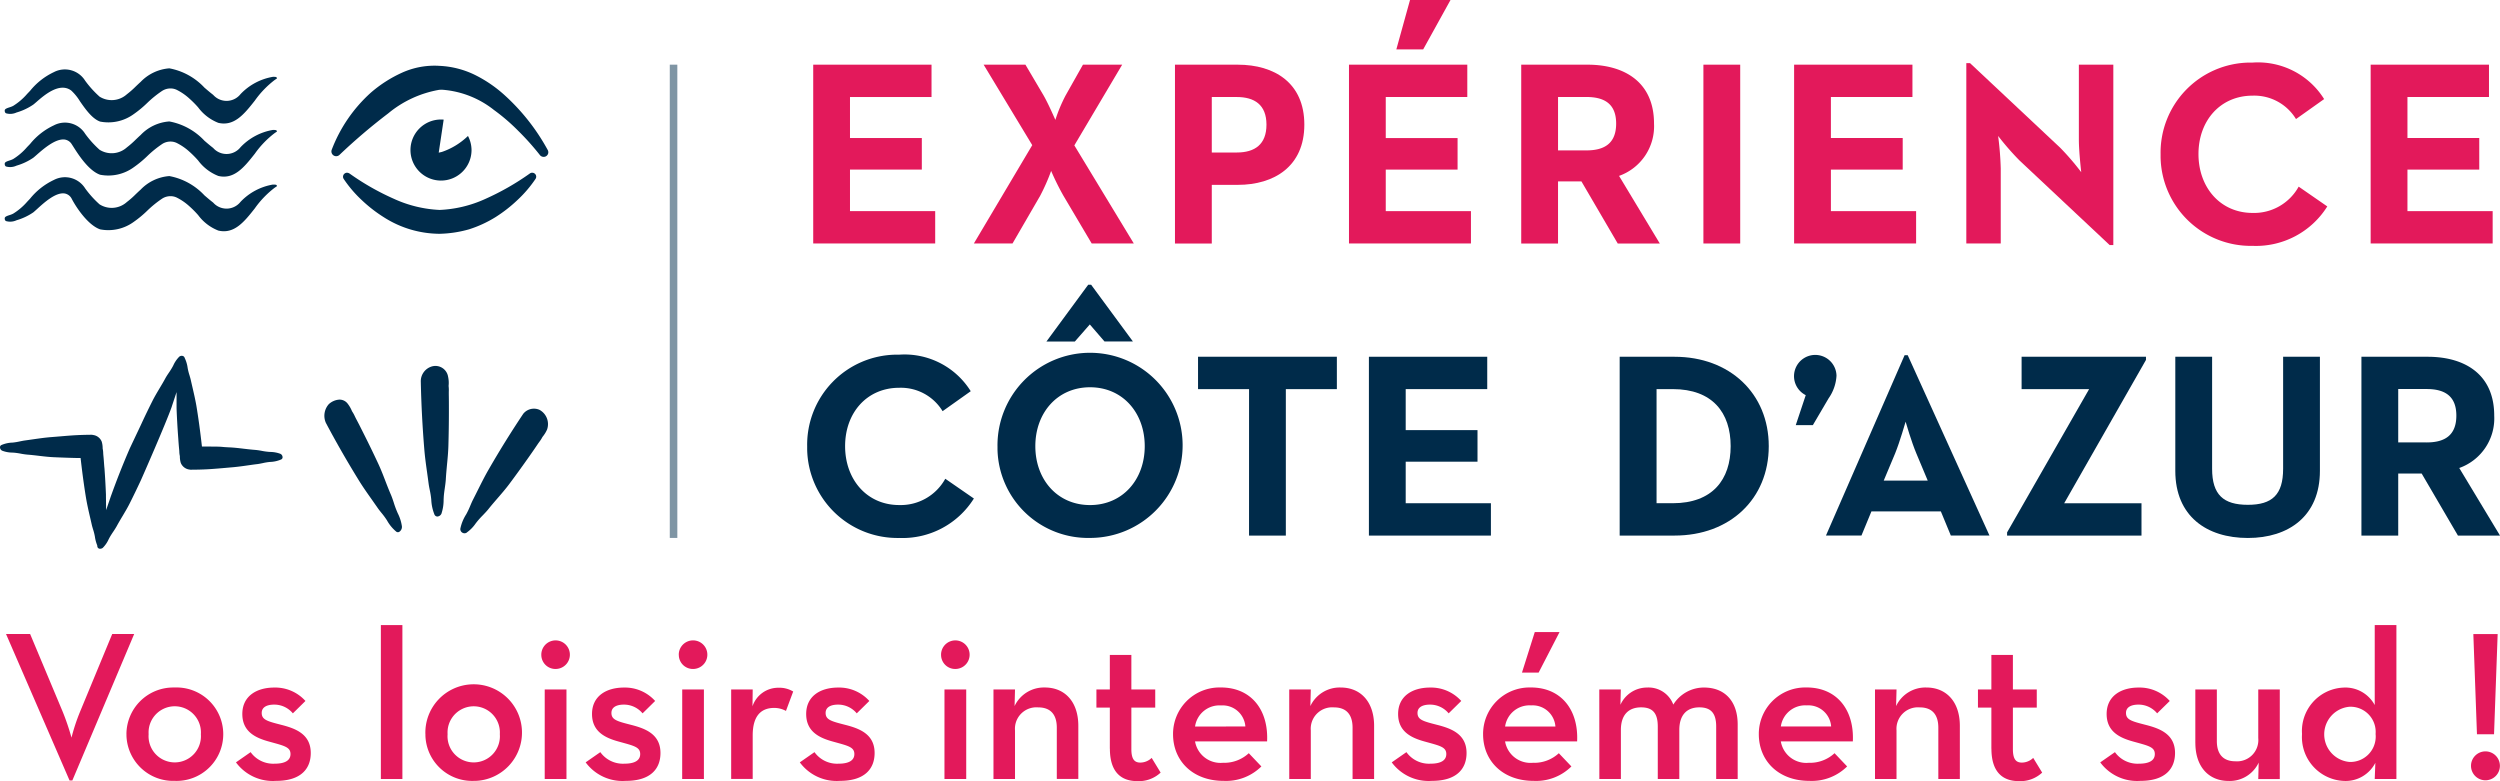 <svg id="Groupe_3877" data-name="Groupe 3877" xmlns="http://www.w3.org/2000/svg" xmlns:xlink="http://www.w3.org/1999/xlink" width="242.219" height="75.685" viewBox="0 0 242.219 75.685">
  <defs>
    <clipPath id="clip-path">
      <rect id="Rectangle_2128" data-name="Rectangle 2128" width="242.219" height="75.685" fill="none"/>
    </clipPath>
    <clipPath id="clip-path-2">
      <rect id="Rectangle_2127" data-name="Rectangle 2127" width="242.219" height="75.685" transform="translate(0 0)" fill="none"/>
    </clipPath>
    <clipPath id="clip-path-3">
      <rect id="Rectangle_2126" data-name="Rectangle 2126" width="0.734" height="45.859" transform="translate(64.893 6.261)" fill="none"/>
    </clipPath>
    <clipPath id="clip-path-4">
      <rect id="Rectangle_2125" data-name="Rectangle 2125" width="0.734" height="45.859" transform="translate(64.893 6.26)" fill="none"/>
    </clipPath>
  </defs>
  <g id="Groupe_3884" data-name="Groupe 3884" clip-path="url(#clip-path)">
    <path id="Tracé_4995" data-name="Tracé 4995" d="M78.791,6.266H90.253V9.4h-7.9v3.973h6.96V16.43h-6.96v4.025h8.256v3.134H78.791Z" fill="#e3195b"/>
    <g id="Groupe_3883" data-name="Groupe 3883">
      <g id="Groupe_3882" data-name="Groupe 3882" clip-path="url(#clip-path-2)">
        <path id="Tracé_4996" data-name="Tracé 4996" d="M100.012,14.063,95.3,6.263H99.35l1.758,2.981c.482.841,1.07,2.216,1.145,2.37a14.769,14.769,0,0,1,.993-2.37l1.681-2.981h3.8l-4.637,7.823,5.759,9.5h-4.08l-2.727-4.606a24.531,24.531,0,0,1-1.2-2.421,19.059,19.059,0,0,1-1.069,2.421L98.1,23.591H94.355Z" fill="#e3195b"/>
        <path id="Tracé_4997" data-name="Tracé 4997" d="M113.84,6.267h6.09c3.54,0,6.444,1.757,6.444,5.809s-2.931,5.834-6.444,5.834h-2.523v5.682H113.84Zm5.987,8.509c1.758,0,2.878-.789,2.878-2.7,0-1.936-1.172-2.676-2.878-2.676h-2.42v5.376Z" fill="#e3195b"/>
        <path id="Tracé_4998" data-name="Tracé 4998" d="M130.7,6.266h11.463V9.4h-7.9v3.974h6.958v3.058h-6.958v4.026h8.254v3.133H130.7ZM136.613,0h3.923l-2.649,4.789h-2.6Z" fill="#e3195b"/>
        <path id="Tracé_4999" data-name="Tracé 4999" d="M147.388,6.266h6.419c3.542,0,6.447,1.657,6.447,5.708a5.1,5.1,0,0,1-3.388,5.068l3.948,6.55h-4.076l-3.516-6.014h-2.268v6.014h-3.566Zm6.319,8.306c1.758,0,2.878-.688,2.878-2.6,0-1.938-1.172-2.574-2.878-2.574h-2.752V14.57Z" fill="#e3195b"/>
        <rect id="Rectangle_2122" data-name="Rectangle 2122" width="3.566" height="17.325" transform="translate(165.039 6.266)" fill="#e3195b"/>
        <path id="Tracé_5000" data-name="Tracé 5000" d="M173.827,6.266h11.465V9.4h-7.9v3.973h6.957V16.43h-6.957v4.025h8.255v3.134h-11.82Z" fill="#e3195b"/>
        <path id="Tracé_5001" data-name="Tracé 5001" d="M195.657,15.539a25.932,25.932,0,0,1-2.063-2.368,30.636,30.636,0,0,1,.254,3.158v7.262h-3.336V6.114h.357l8.739,8.2a24.716,24.716,0,0,1,2.038,2.37s-.23-1.961-.23-3.158V6.266h3.339V23.743H204.4Z" fill="#e3195b"/>
        <path id="Tracé_5002" data-name="Tracé 5002" d="M209.334,14.929a8.725,8.725,0,0,1,8.582-8.866c.111,0,.223,0,.335,0A7.557,7.557,0,0,1,225.18,9.6l-2.726,1.936a4.723,4.723,0,0,0-4.2-2.268c-3.134,0-5.249,2.42-5.249,5.656s2.115,5.707,5.249,5.707a4.939,4.939,0,0,0,4.459-2.548L225.485,20a8.152,8.152,0,0,1-7.234,3.821,8.747,8.747,0,0,1-8.917-8.574q0-.159,0-.318" fill="#e3195b"/>
        <path id="Tracé_5003" data-name="Tracé 5003" d="M229.687,6.266h11.465V9.4h-7.9v3.973h6.957V16.43h-6.957v4.025h8.256v3.134H229.687Z" fill="#e3195b"/>
        <path id="Tracé_5004" data-name="Tracé 5004" d="M78.205,43.228a8.726,8.726,0,0,1,8.584-8.866c.111,0,.222,0,.333,0a7.558,7.558,0,0,1,6.93,3.541l-2.726,1.935a4.728,4.728,0,0,0-4.2-2.267c-3.133,0-5.246,2.42-5.246,5.656s2.113,5.706,5.246,5.706a4.936,4.936,0,0,0,4.46-2.548L94.357,48.3a8.155,8.155,0,0,1-7.235,3.822,8.749,8.749,0,0,1-8.917-8.576c0-.1,0-.211,0-.316" fill="#002b4a"/>
        <path id="Tracé_5005" data-name="Tracé 5005" d="M96.644,43.228a8.969,8.969,0,1,1,9.048,8.89h-.082a8.773,8.773,0,0,1-8.965-8.575c0-.1,0-.21,0-.315m14.266,0c0-3.236-2.14-5.707-5.3-5.707s-5.3,2.471-5.3,5.707,2.14,5.706,5.3,5.706,5.3-2.47,5.3-5.706m-5.476-15.644h.28l4.05,5.5h-2.752l-1.424-1.65-1.453,1.659h-2.753Z" fill="#002b4a"/>
        <path id="Tracé_5006" data-name="Tracé 5006" d="M121.018,37.7h-4.943V34.565h13.451V37.7h-4.944V51.89h-3.566Z" fill="#002b4a"/>
        <path id="Tracé_5007" data-name="Tracé 5007" d="M132.63,34.565h11.465V37.7h-7.9v3.973h6.957v3.059h-6.957v4.025h8.256v3.135H132.63Z" fill="#002b4a"/>
        <path id="Tracé_5008" data-name="Tracé 5008" d="M156.926,34.566h5.325c5.324,0,9.12,3.541,9.12,8.661s-3.772,8.663-9.12,8.663h-5.325Zm5.146,14.19c3.847,0,5.607-2.292,5.607-5.529S165.92,37.7,162.072,37.7H160.5V48.756Z" fill="#002b4a"/>
        <path id="Tracé_5009" data-name="Tracé 5009" d="M174.954,38.285a2.058,2.058,0,1,1,2.98-1.885,4.21,4.21,0,0,1-.763,2.19l-1.528,2.6h-1.656Z" fill="#002b4a"/>
        <path id="Tracé_5010" data-name="Tracé 5010" d="M184.533,34.413h.3l7.924,17.477h-3.745l-.969-2.344h-6.724l-.968,2.344h-3.439Zm2.241,12.152-1.1-2.623c-.483-1.146-.993-2.906-1.044-3.084-.029.078-.535,1.887-1.021,3.084l-1.1,2.623Z" fill="#002b4a"/>
        <path id="Tracé_5011" data-name="Tracé 5011" d="M194.462,51.582,202.411,37.7h-6.543V34.565h12.051v.306l-7.924,13.886h7.489V51.89H194.462Z" fill="#002b4a"/>
        <path id="Tracé_5012" data-name="Tracé 5012" d="M210.76,45.623V34.565h3.566V45.419c0,2.522,1.1,3.491,3.466,3.491,2.344,0,3.414-.969,3.414-3.491V34.565h3.565V45.623c0,4.381-3.031,6.5-6.979,6.5-4,0-7.032-2.116-7.032-6.5" fill="#002b4a"/>
        <path id="Tracé_5013" data-name="Tracé 5013" d="M228.793,34.566h6.419c3.541,0,6.447,1.655,6.447,5.706a5.1,5.1,0,0,1-3.388,5.071l3.948,6.547h-4.076l-3.516-6.014h-2.269V51.89h-3.565Zm6.319,8.3c1.758,0,2.878-.688,2.878-2.6,0-1.935-1.172-2.574-2.878-2.574h-2.754v5.172Z" fill="#002b4a"/>
        <path id="Tracé_5014" data-name="Tracé 5014" d="M.585,61.429H2.919l3.16,7.539a23.193,23.193,0,0,1,.848,2.5,18.471,18.471,0,0,1,.825-2.5l3.12-7.539H13L7.009,75.62H6.74Z" fill="#e3195b"/>
        <path id="Tracé_5015" data-name="Tracé 5015" d="M12.25,71.138a4.537,4.537,0,0,1,4.544-4.528c.049,0,.1,0,.145,0a4.527,4.527,0,0,1,.33,9.048q-.165.006-.33,0a4.535,4.535,0,0,1-4.686-4.378c0-.049,0-.1,0-.146m7.21,0A2.536,2.536,0,0,0,14.4,70.8a2.659,2.659,0,0,0,0,.334,2.538,2.538,0,1,0,5.061,0" fill="#e3195b"/>
        <path id="Tracé_5016" data-name="Tracé 5016" d="M22.859,73.865l1.424-.992a2.687,2.687,0,0,0,2.336,1.118c1.052,0,1.527-.352,1.527-.931,0-.7-.64-.807-2.106-1.218-1.28-.353-2.562-.951-2.562-2.665,0-1.736,1.385-2.562,3.1-2.562a3.939,3.939,0,0,1,3.016,1.3l-1.219,1.2a2.338,2.338,0,0,0-1.8-.847c-.785,0-1.218.29-1.218.805,0,.661.535.807,1.9,1.156s2.852.889,2.852,2.729c0,1.486-.911,2.7-3.368,2.7a4.437,4.437,0,0,1-3.883-1.8" fill="#e3195b"/>
        <rect id="Rectangle_2123" data-name="Rectangle 2123" width="2.086" height="14.914" transform="translate(36.901 60.563)" fill="#e3195b"/>
        <path id="Tracé_5017" data-name="Tracé 5017" d="M41.215,71.138a4.681,4.681,0,1,1,4.835,4.521c-.048,0-.1,0-.145,0a4.536,4.536,0,0,1-4.687-4.379c0-.049,0-.1,0-.145m7.209,0a2.536,2.536,0,0,0-5.061-.334,2.659,2.659,0,0,0,0,.334,2.538,2.538,0,1,0,5.061,0" fill="#e3195b"/>
        <path id="Tracé_5018" data-name="Tracé 5018" d="M52.446,63.433a1.384,1.384,0,1,1,1.386,1.382h0a1.366,1.366,0,0,1-1.385-1.347v-.035m.33,3.366h2.107v8.676H52.776Z" fill="#e3195b"/>
        <path id="Tracé_5019" data-name="Tracé 5019" d="M56.739,73.865l1.425-.992A2.687,2.687,0,0,0,60.5,73.991c1.052,0,1.527-.352,1.527-.931,0-.7-.64-.807-2.107-1.218-1.279-.353-2.561-.951-2.561-2.665,0-1.736,1.383-2.562,3.1-2.562a3.936,3.936,0,0,1,3.016,1.3l-1.218,1.2a2.342,2.342,0,0,0-1.8-.847c-.785,0-1.217.29-1.217.805,0,.661.535.807,1.9,1.156s2.852.889,2.852,2.729c0,1.486-.911,2.7-3.368,2.7a4.441,4.441,0,0,1-3.885-1.8" fill="#e3195b"/>
        <path id="Tracé_5020" data-name="Tracé 5020" d="M65.764,63.433a1.385,1.385,0,1,1,1.388,1.382h0a1.365,1.365,0,0,1-1.383-1.347v-.035m.33,3.366H68.2v8.676H66.094Z" fill="#e3195b"/>
        <path id="Tracé_5021" data-name="Tracé 5021" d="M70.841,66.8h2.086l-.02,1.634a2.629,2.629,0,0,1,2.519-1.8A2.584,2.584,0,0,1,76.85,67l-.7,1.88a2.358,2.358,0,0,0-1.138-.291c-1.237,0-2.085.724-2.085,2.666v4.214H70.841Z" fill="#e3195b"/>
        <path id="Tracé_5022" data-name="Tracé 5022" d="M77.489,73.865l1.425-.992a2.684,2.684,0,0,0,2.335,1.118c1.052,0,1.528-.352,1.528-.931,0-.7-.641-.807-2.107-1.218-1.28-.353-2.561-.951-2.561-2.665,0-1.736,1.383-2.562,3.1-2.562a3.941,3.941,0,0,1,3.018,1.3l-1.219,1.2a2.338,2.338,0,0,0-1.8-.847c-.783,0-1.216.29-1.216.805,0,.661.535.807,1.9,1.156s2.847.888,2.847,2.728c0,1.486-.911,2.7-3.368,2.7a4.437,4.437,0,0,1-3.883-1.8" fill="#e3195b"/>
        <path id="Tracé_5023" data-name="Tracé 5023" d="M91.177,63.433a1.384,1.384,0,1,1,1.386,1.382h0a1.366,1.366,0,0,1-1.385-1.347v-.035m.33,3.366h2.107v8.676H91.507Z" fill="#e3195b"/>
        <path id="Tracé_5024" data-name="Tracé 5024" d="M96.255,66.8h2.087L98.3,68.41a3.139,3.139,0,0,1,2.933-1.8c1.922,0,3.243,1.363,3.243,3.718v5.144h-2.085V70.5c0-1.24-.579-1.963-1.8-1.963a2.078,2.078,0,0,0-2.249,1.891,2.032,2.032,0,0,0,0,.34v4.71H96.255Z" fill="#e3195b"/>
        <path id="Tracé_5025" data-name="Tracé 5025" d="M107.529,72.543V68.557h-1.3V66.8h1.3V63.455h2.086V66.8h2.313v1.757h-2.313v4.028c0,1.011.331,1.3.868,1.3a1.6,1.6,0,0,0,1.1-.454l.868,1.424a3.1,3.1,0,0,1-2.252.827c-1.528,0-2.664-.827-2.664-3.14" fill="#e3195b"/>
        <path id="Tracé_5026" data-name="Tracé 5026" d="M118.535,73.907a3.5,3.5,0,0,0,2.457-.931l1.219,1.282a4.871,4.871,0,0,1-3.657,1.4c-2.974,0-4.9-1.921-4.9-4.524a4.5,4.5,0,0,1,4.473-4.527c.052,0,.105,0,.157,0,2.952,0,4.627,2.19,4.481,5.226h-6.98a2.506,2.506,0,0,0,2.749,2.068m2.127-3.514a2.211,2.211,0,0,0-2.355-2.039,2.383,2.383,0,0,0-2.52,2.044Z" fill="#e3195b"/>
        <path id="Tracé_5027" data-name="Tracé 5027" d="M124.911,66.8H127l-.042,1.611a3.139,3.139,0,0,1,2.933-1.8c1.922,0,3.243,1.363,3.243,3.718v5.144h-2.087V70.5c0-1.24-.578-1.963-1.8-1.963A2.078,2.078,0,0,0,127,70.425a2.031,2.031,0,0,0,0,.34v4.71h-2.087Z" fill="#e3195b"/>
        <path id="Tracé_5028" data-name="Tracé 5028" d="M134.84,73.865l1.425-.992a2.687,2.687,0,0,0,2.336,1.118c1.051,0,1.527-.352,1.527-.931,0-.7-.64-.807-2.106-1.218-1.28-.353-2.562-.951-2.562-2.665,0-1.736,1.385-2.562,3.1-2.562a3.943,3.943,0,0,1,3.017,1.3l-1.221,1.2a2.338,2.338,0,0,0-1.8-.847c-.784,0-1.217.29-1.217.805,0,.661.535.807,1.9,1.156s2.852.889,2.852,2.729c0,1.486-.911,2.7-3.368,2.7a4.441,4.441,0,0,1-3.885-1.8" fill="#e3195b"/>
        <path id="Tracé_5029" data-name="Tracé 5029" d="M148.572,73.908a3.51,3.51,0,0,0,2.459-.93l1.218,1.28a4.857,4.857,0,0,1-3.656,1.4c-2.974,0-4.9-1.921-4.9-4.524a4.5,4.5,0,0,1,4.473-4.527l.154,0c2.955,0,4.629,2.19,4.483,5.226h-6.98a2.5,2.5,0,0,0,2.746,2.067M150.7,70.39a2.211,2.211,0,0,0-2.354-2.046,2.385,2.385,0,0,0-2.52,2.046Zm-2-9.15h2.4l-2.028,3.928h-1.612Z" fill="#e3195b"/>
        <path id="Tracé_5030" data-name="Tracé 5030" d="M154.951,66.8h2.086L157,68.287a2.831,2.831,0,0,1,2.581-1.673,2.56,2.56,0,0,1,2.541,1.653,3.488,3.488,0,0,1,2.976-1.653c2.045,0,3.262,1.363,3.262,3.575v5.287h-2.083V70.393c0-1.2-.432-1.859-1.631-1.859-1.218,0-1.941.744-1.941,2.19v4.751h-2.087V70.393c0-1.2-.413-1.859-1.611-1.859-1.239,0-1.963.744-1.963,2.19v4.751h-2.086Z" fill="#e3195b"/>
        <path id="Tracé_5031" data-name="Tracé 5031" d="M175.288,73.907a3.5,3.5,0,0,0,2.457-.931l1.219,1.282a4.872,4.872,0,0,1-3.657,1.4c-2.973,0-4.9-1.921-4.9-4.524a4.5,4.5,0,0,1,4.473-4.527l.155,0c2.952,0,4.627,2.19,4.482,5.226H172.54a2.5,2.5,0,0,0,2.748,2.068m2.127-3.514a2.21,2.21,0,0,0-2.355-2.044,2.384,2.384,0,0,0-2.519,2.044Z" fill="#e3195b"/>
        <path id="Tracé_5032" data-name="Tracé 5032" d="M181.664,66.8h2.087l-.042,1.611a3.139,3.139,0,0,1,2.933-1.8c1.922,0,3.243,1.363,3.243,3.718v5.144H187.8V70.5c0-1.24-.579-1.963-1.8-1.963a2.08,2.08,0,0,0-2.251,2.231v4.71h-2.084Z" fill="#e3195b"/>
        <path id="Tracé_5033" data-name="Tracé 5033" d="M192.939,72.543V68.557h-1.3V66.8h1.3V63.455h2.086V66.8h2.313v1.757h-2.313v4.028c0,1.011.329,1.3.868,1.3a1.6,1.6,0,0,0,1.1-.454l.868,1.424a3.1,3.1,0,0,1-2.252.827c-1.528,0-2.664-.827-2.664-3.14" fill="#e3195b"/>
        <path id="Tracé_5034" data-name="Tracé 5034" d="M203.487,73.865l1.425-.992a2.683,2.683,0,0,0,2.334,1.118c1.053,0,1.529-.352,1.529-.931,0-.7-.641-.807-2.107-1.218-1.28-.353-2.561-.951-2.561-2.665,0-1.736,1.383-2.562,3.1-2.562a3.936,3.936,0,0,1,3.016,1.3L209,69.115a2.334,2.334,0,0,0-1.8-.847c-.785,0-1.218.29-1.218.805,0,.661.536.807,1.9,1.156s2.852.889,2.852,2.729c0,1.486-.91,2.7-3.368,2.7a4.437,4.437,0,0,1-3.883-1.8" fill="#e3195b"/>
        <path id="Tracé_5035" data-name="Tracé 5035" d="M212.7,71.965V66.8h2.085v5c0,1.237.58,1.96,1.8,1.96a2.062,2.062,0,0,0,2.212-2.25V66.8h2.086v8.68h-2.086l.041-1.592a3.1,3.1,0,0,1-2.913,1.777c-1.9,0-3.222-1.344-3.222-3.7" fill="#e3195b"/>
        <path id="Tracé_5036" data-name="Tracé 5036" d="M223.038,71.118a4.21,4.21,0,0,1,3.908-4.493l.12-.007a3.233,3.233,0,0,1,3.016,1.693V60.564h2.1V75.478h-2.1l.06-1.57a3.244,3.244,0,0,1-3.034,1.756,4.253,4.253,0,0,1-4.077-4.422c0-.041,0-.082.007-.123m7.128,0a2.441,2.441,0,0,0-2.228-2.637,2.373,2.373,0,0,0-.292-.007,2.684,2.684,0,0,0,0,5.349,2.459,2.459,0,0,0,2.531-2.387,2.268,2.268,0,0,0-.011-.319" fill="#e3195b"/>
        <path id="Tracé_5037" data-name="Tracé 5037" d="M239.41,74.2a1.4,1.4,0,1,1,1.4,1.4,1.4,1.4,0,0,1-1.4-1.4m.226-12.765h2.356l-.351,9.709h-1.654Z" fill="#e3195b"/>
        <path id="Tracé_5038" data-name="Tracé 5038" d="M42.781,49.731a4.184,4.184,0,0,0,.2-1.319l.011-.219c.016-.3.059-.592.1-.878s.079-.553.1-.831c.026-.481.072-.963.116-1.443.059-.6.117-1.222.136-1.831.031-1.09.048-2.2.049-3.284v-.343c0-.457,0-.913-.01-1.37v-.267a3.285,3.285,0,0,0-.02-.552,2.757,2.757,0,0,0-.048-.892,1.242,1.242,0,0,0-1.421-1.032,1.22,1.22,0,0,0-.167.038,1.493,1.493,0,0,0-1.058,1.415c.044,2.158.157,4.372.339,6.586.062.769.172,1.559.28,2.322.047.336.093.673.136,1,.029.22.072.436.115.651a7.912,7.912,0,0,1,.145.919,4.338,4.338,0,0,0,.3,1.427.318.318,0,0,0,.294.218.477.477,0,0,0,.408-.318" fill="#002b4a"/>
        <path id="Tracé_5039" data-name="Tracé 5039" d="M38.455,49.534a8.546,8.546,0,0,1-.3-.825c-.088-.272-.174-.525-.279-.773-.19-.436-.363-.882-.535-1.328-.212-.553-.433-1.125-.685-1.665-.445-.956-.915-1.927-1.4-2.888l-.126-.25c-.207-.415-.415-.829-.634-1.236-.038-.073-.078-.154-.118-.238a3.1,3.1,0,0,0-.256-.462l-.026-.048a3.022,3.022,0,0,0-.416-.717A.988.988,0,0,0,33,38.723a1.051,1.051,0,0,0-.112-.006,1.66,1.66,0,0,0-1.034.444,1.69,1.69,0,0,0-.281,1.808c.981,1.853,2.052,3.721,3.183,5.554.393.639.837,1.269,1.267,1.876l.555.793c.122.177.254.342.388.507a7.253,7.253,0,0,1,.528.719,3.822,3.822,0,0,0,.88,1.076.261.261,0,0,0,.311.034.572.572,0,0,0,.254-.542,4.066,4.066,0,0,0-.406-1.267Z" fill="#002b4a"/>
        <path id="Tracé_5040" data-name="Tracé 5040" d="M45.215,51.6a3.474,3.474,0,0,0,.881-.9l.126-.16a8.318,8.318,0,0,1,.564-.623c.19-.2.369-.382.534-.589.286-.361.588-.708.889-1.057.375-.434.765-.883,1.115-1.349.626-.837,1.248-1.7,1.849-2.551l.19-.27c.251-.358.5-.717.746-1.085.045-.067.1-.138.15-.211a3.148,3.148,0,0,0,.286-.445l.029-.045a3,3,0,0,0,.431-.7,1.574,1.574,0,0,0-.738-1.908,1.331,1.331,0,0,0-1.569.382c-1.151,1.719-2.283,3.538-3.365,5.419-.373.646-.72,1.342-1.056,2.014-.15.3-.3.6-.45.893-.1.194-.185.4-.27.6a7.5,7.5,0,0,1-.39.82,4.113,4.113,0,0,0-.553,1.328.393.393,0,0,0,.157.43.406.406,0,0,0,.446.016" fill="#002b4a"/>
        <path id="Tracé_5041" data-name="Tracé 5041" d="M22.4,45.283c.594-.045,1.2-.134,1.794-.219.253-.036.5-.072.754-.1.169-.023.334-.057.5-.092a5.47,5.47,0,0,1,.708-.116,2.93,2.93,0,0,0,1.076-.236.23.23,0,0,0,.146-.226.37.37,0,0,0-.215-.326,2.858,2.858,0,0,0-.981-.18l-.171-.012a6.558,6.558,0,0,1-.683-.1,6.182,6.182,0,0,0-.623-.087c-.371-.028-.74-.072-1.111-.116-.457-.054-.929-.11-1.392-.13-.376-.017-.525-.031-.649-.043-.15-.014-.258-.024-.717-.031-.36,0-.725-.007-1.082-.006h-.188l-.022-.188c-.16-1.4-.326-2.614-.51-3.723-.1-.582-.235-1.178-.369-1.753-.059-.254-.118-.506-.174-.759-.036-.164-.085-.326-.133-.487a5.271,5.271,0,0,1-.176-.7,3.169,3.169,0,0,0-.287-.971.283.283,0,0,0-.085-.139l-.045-.032a.3.3,0,0,0-.151-.036.36.36,0,0,0-.251.089,2.852,2.852,0,0,0-.571.837l-.073.138a6.741,6.741,0,0,1-.364.582c-.117.175-.237.351-.337.537-.177.329-.371.652-.564.974-.233.393-.476.8-.683,1.211-.376.748-.744,1.509-1.091,2.262-.1.22-.426.9-.7,1.482-.219.462-.406.858-.424.9-.657,1.515-1.282,3.1-1.85,4.694l-.032.1-.393,1.142-.016-1.3v-.208c-.034-.844-.081-1.687-.141-2.51l-.024-.237c-.026-.357-.05-.713-.087-1.07-.006-.066-.011-.138-.014-.212a2.449,2.449,0,0,0-.045-.4l-.008-.028v-.03a2.207,2.207,0,0,0-.089-.631,1.038,1.038,0,0,0-.789-.644l-.08-.017a.55.55,0,0,0-.071-.007l-.056-.007c-1.324.014-1.943.066-2.969.152l-.918.075c-.594.045-1.2.134-1.794.218q-.38.055-.754.107c-.168.023-.334.057-.5.091a5.649,5.649,0,0,1-.708.117,2.914,2.914,0,0,0-1.077.235A.233.233,0,0,0,0,43.348a.368.368,0,0,0,.214.32,2.813,2.813,0,0,0,.994.182l.16.01a6.662,6.662,0,0,1,.674.1,6.139,6.139,0,0,0,.633.089c.369.028.737.071,1.1.115.458.054.933.11,1.4.132.8.037,2.055.08,2.434.08h.2l.022.188c.16,1.4.327,2.614.511,3.723.1.582.233,1.178.367,1.753.059.254.118.506.174.758.036.165.085.327.133.488a5.275,5.275,0,0,1,.177.7,3.577,3.577,0,0,0,.219.833l.018.083a.253.253,0,0,0,.24.265.243.243,0,0,0,.047,0,.372.372,0,0,0,.114-.022.34.34,0,0,0,.13-.069,2.786,2.786,0,0,0,.566-.826l.079-.15c.11-.2.241-.4.364-.582s.233-.352.336-.536c.177-.327.366-.644.556-.963.238-.4.482-.805.691-1.221.377-.749.744-1.51,1.093-2.262.154-.335,2.4-5.458,2.974-7.073a1.247,1.247,0,0,0,.043-.135l.444-1.338v1.348c0,.13,0,.26.006.389.034.844.081,1.687.141,2.508l.017.227c.024.36.05.719.086,1.078.007.066.012.136.016.212a2.248,2.248,0,0,0,.045.4l.008.028v.03a2.212,2.212,0,0,0,.087.632,1.045,1.045,0,0,0,.789.644l.151.023c1.387-.006,2.011-.059,3.042-.146Z" fill="#002b4a"/>
        <path id="Tracé_5042" data-name="Tracé 5042" d="M15.742,19.224a1.48,1.48,0,0,1,.777-.217,1.369,1.369,0,0,1,.646.156,5.364,5.364,0,0,1,1.176.816,9.82,9.82,0,0,1,.857.862,4.444,4.444,0,0,0,1.959,1.5c1.537.358,2.507-.853,3.527-2.147a9.113,9.113,0,0,1,1.938-2.012c.089-.059.172-.114.214-.147a.237.237,0,0,0-.016-.053c-.025-.084-.1-.1-.381-.1a5.613,5.613,0,0,0-3.134,1.674,1.73,1.73,0,0,1-2.429.284,1.787,1.787,0,0,1-.223-.212c-.276-.213-.558-.451-.846-.7a6.2,6.2,0,0,0-3.4-1.869,4.3,4.3,0,0,0-2.781,1.315c-.164.144-.323.3-.482.449a8.29,8.29,0,0,1-.851.749,2.192,2.192,0,0,1-2.648.226,9.663,9.663,0,0,1-1.392-1.543,2.313,2.313,0,0,0-3.035-.819,6.548,6.548,0,0,0-2.3,1.806l-.287.305A5.874,5.874,0,0,1,1.277,20.7a2.1,2.1,0,0,1-.359.142c-.408.133-.488.2-.454.4a.238.238,0,0,0,.115.177A1.452,1.452,0,0,0,1.6,21.341a5.706,5.706,0,0,0,1.622-.762c.079-.061.2-.174.355-.312.685-.625,1.818-1.662,2.694-1.521a.952.952,0,0,1,.689.537c.479.907,1.6,2.544,2.741,2.939a4.18,4.18,0,0,0,3.265-.73,10.467,10.467,0,0,0,1.3-1.077,10.273,10.273,0,0,1,1.468-1.187" fill="#002b4a"/>
        <path id="Tracé_5043" data-name="Tracé 5043" d="M15.742,13.933a1.473,1.473,0,0,1,.775-.217,1.376,1.376,0,0,1,.647.156,5.36,5.36,0,0,1,1.176.815,10.1,10.1,0,0,1,.857.862,4.464,4.464,0,0,0,1.959,1.5c1.537.358,2.506-.853,3.527-2.148a9.113,9.113,0,0,1,1.938-2.012c.089-.059.172-.114.214-.147a.237.237,0,0,0-.016-.053c-.025-.084-.118-.1-.379-.1a5.613,5.613,0,0,0-3.135,1.674,1.73,1.73,0,0,1-2.429.284,1.787,1.787,0,0,1-.223-.212c-.276-.213-.558-.452-.846-.7a6.2,6.2,0,0,0-3.4-1.868,4.23,4.23,0,0,0-2.781,1.315c-.164.144-.322.3-.48.448a8.56,8.56,0,0,1-.853.749,2.2,2.2,0,0,1-2.648.229,9.762,9.762,0,0,1-1.392-1.544,2.313,2.313,0,0,0-3.035-.819,6.511,6.511,0,0,0-2.3,1.8l-.3.311a5.816,5.816,0,0,1-1.341,1.152,2.007,2.007,0,0,1-.358.142c-.409.134-.489.2-.455.4a.238.238,0,0,0,.116.18,1.45,1.45,0,0,0,1.02-.081,5.706,5.706,0,0,0,1.622-.762c.074-.057.187-.156.326-.278.686-.6,1.825-1.594,2.713-1.49a.963.963,0,0,1,.691.455l.133.207c.486.768,1.5,2.364,2.617,2.749a4.176,4.176,0,0,0,3.265-.73,10.615,10.615,0,0,0,1.3-1.075,10.437,10.437,0,0,1,1.475-1.192" fill="#002b4a"/>
        <path id="Tracé_5044" data-name="Tracé 5044" d="M15.742,8.787a1.48,1.48,0,0,1,.777-.217,1.369,1.369,0,0,1,.646.156,5.364,5.364,0,0,1,1.176.816,9.82,9.82,0,0,1,.857.862,4.464,4.464,0,0,0,1.959,1.5c1.537.357,2.507-.854,3.527-2.148a9.136,9.136,0,0,1,1.938-2.012c.089-.059.172-.114.214-.147a.237.237,0,0,0-.016-.053c-.025-.084-.1-.105-.381-.1a5.613,5.613,0,0,0-3.134,1.674,1.73,1.73,0,0,1-2.43.282,1.763,1.763,0,0,1-.222-.21c-.276-.213-.558-.451-.846-.7a6.2,6.2,0,0,0-3.4-1.869,4.3,4.3,0,0,0-2.781,1.315c-.164.144-.322.3-.48.448a8.56,8.56,0,0,1-.853.749,2.2,2.2,0,0,1-2.648.229,9.73,9.73,0,0,1-1.4-1.55,2.311,2.311,0,0,0-3.035-.819A6.548,6.548,0,0,0,2.915,8.8L2.628,9.1a5.871,5.871,0,0,1-1.351,1.158,2.1,2.1,0,0,1-.359.142c-.408.133-.488.2-.454.395a.238.238,0,0,0,.116.18A1.444,1.444,0,0,0,1.6,10.9a5.706,5.706,0,0,0,1.622-.762c.074-.056.176-.144.3-.251C4.25,9.251,5.76,7.926,6.9,8.77a4.846,4.846,0,0,1,.844,1.038c.528.76,1.185,1.7,1.957,1.972a4.177,4.177,0,0,0,3.265-.73,10.467,10.467,0,0,0,1.3-1.077,10.426,10.426,0,0,1,1.472-1.186" fill="#002b4a"/>
        <path id="Tracé_5045" data-name="Tracé 5045" d="M33.41,16.8a.385.385,0,0,0-.112.533h0a11.754,11.754,0,0,0,1.747,2.05,13.735,13.735,0,0,0,2.15,1.669,10.11,10.11,0,0,0,5.4,1.6,11.3,11.3,0,0,0,2.853-.434,11.46,11.46,0,0,0,2.538-1.166,13.745,13.745,0,0,0,2.149-1.672,11.745,11.745,0,0,0,1.75-2.046.383.383,0,0,0,0-.432.39.39,0,0,0-.541-.1,24.882,24.882,0,0,1-4.306,2.464A11.89,11.89,0,0,1,42.6,20.34a11.909,11.909,0,0,1-4.439-1.079,24.479,24.479,0,0,1-4.276-2.435.488.488,0,0,0-.268-.091.358.358,0,0,0-.2.062" fill="#002b4a"/>
        <path id="Tracé_5046" data-name="Tracé 5046" d="M42.565,8.7c.087,0,.177-.007.267-.007a9.148,9.148,0,0,1,5.027,1.963,18.929,18.929,0,0,1,2.346,2.016A25.033,25.033,0,0,1,52.291,15a.468.468,0,0,0,.6.146.458.458,0,0,0,.217-.269.448.448,0,0,0-.039-.342A20.212,20.212,0,0,0,48.976,9.3a12.608,12.608,0,0,0-2.841-1.982,8.685,8.685,0,0,0-3.547-.937,7.611,7.611,0,0,0-3.658.671,12.458,12.458,0,0,0-2.991,1.918,14.27,14.27,0,0,0-3.8,5.541.462.462,0,0,0,.747.5,56.173,56.173,0,0,1,4.722-4.021A10.56,10.56,0,0,1,42.573,8.7" fill="#002b4a"/>
        <path id="Tracé_5047" data-name="Tracé 5047" d="M42.807,14.722l-.3.068.479-3.2c-.084-.007-.168-.011-.254-.011a2.958,2.958,0,1,0,2.954,2.988,2.984,2.984,0,0,0-.345-1.394,6.763,6.763,0,0,1-2.536,1.55" fill="#002b4a"/>
        <g id="Groupe_3881" data-name="Groupe 3881" opacity="0.5">
          <g id="Groupe_3880" data-name="Groupe 3880">
            <g id="Groupe_3879" data-name="Groupe 3879" clip-path="url(#clip-path-3)">
              <g id="Groupe_3878" data-name="Groupe 3878">
                <g id="Groupe_3877-2" data-name="Groupe 3877" clip-path="url(#clip-path-4)">
                  <rect id="Rectangle_2124" data-name="Rectangle 2124" width="0.732" height="45.853" transform="translate(64.893 6.267)" fill="#002b4a"/>
                </g>
              </g>
            </g>
          </g>
        </g>
      </g>
    </g>
  </g>
</svg>
